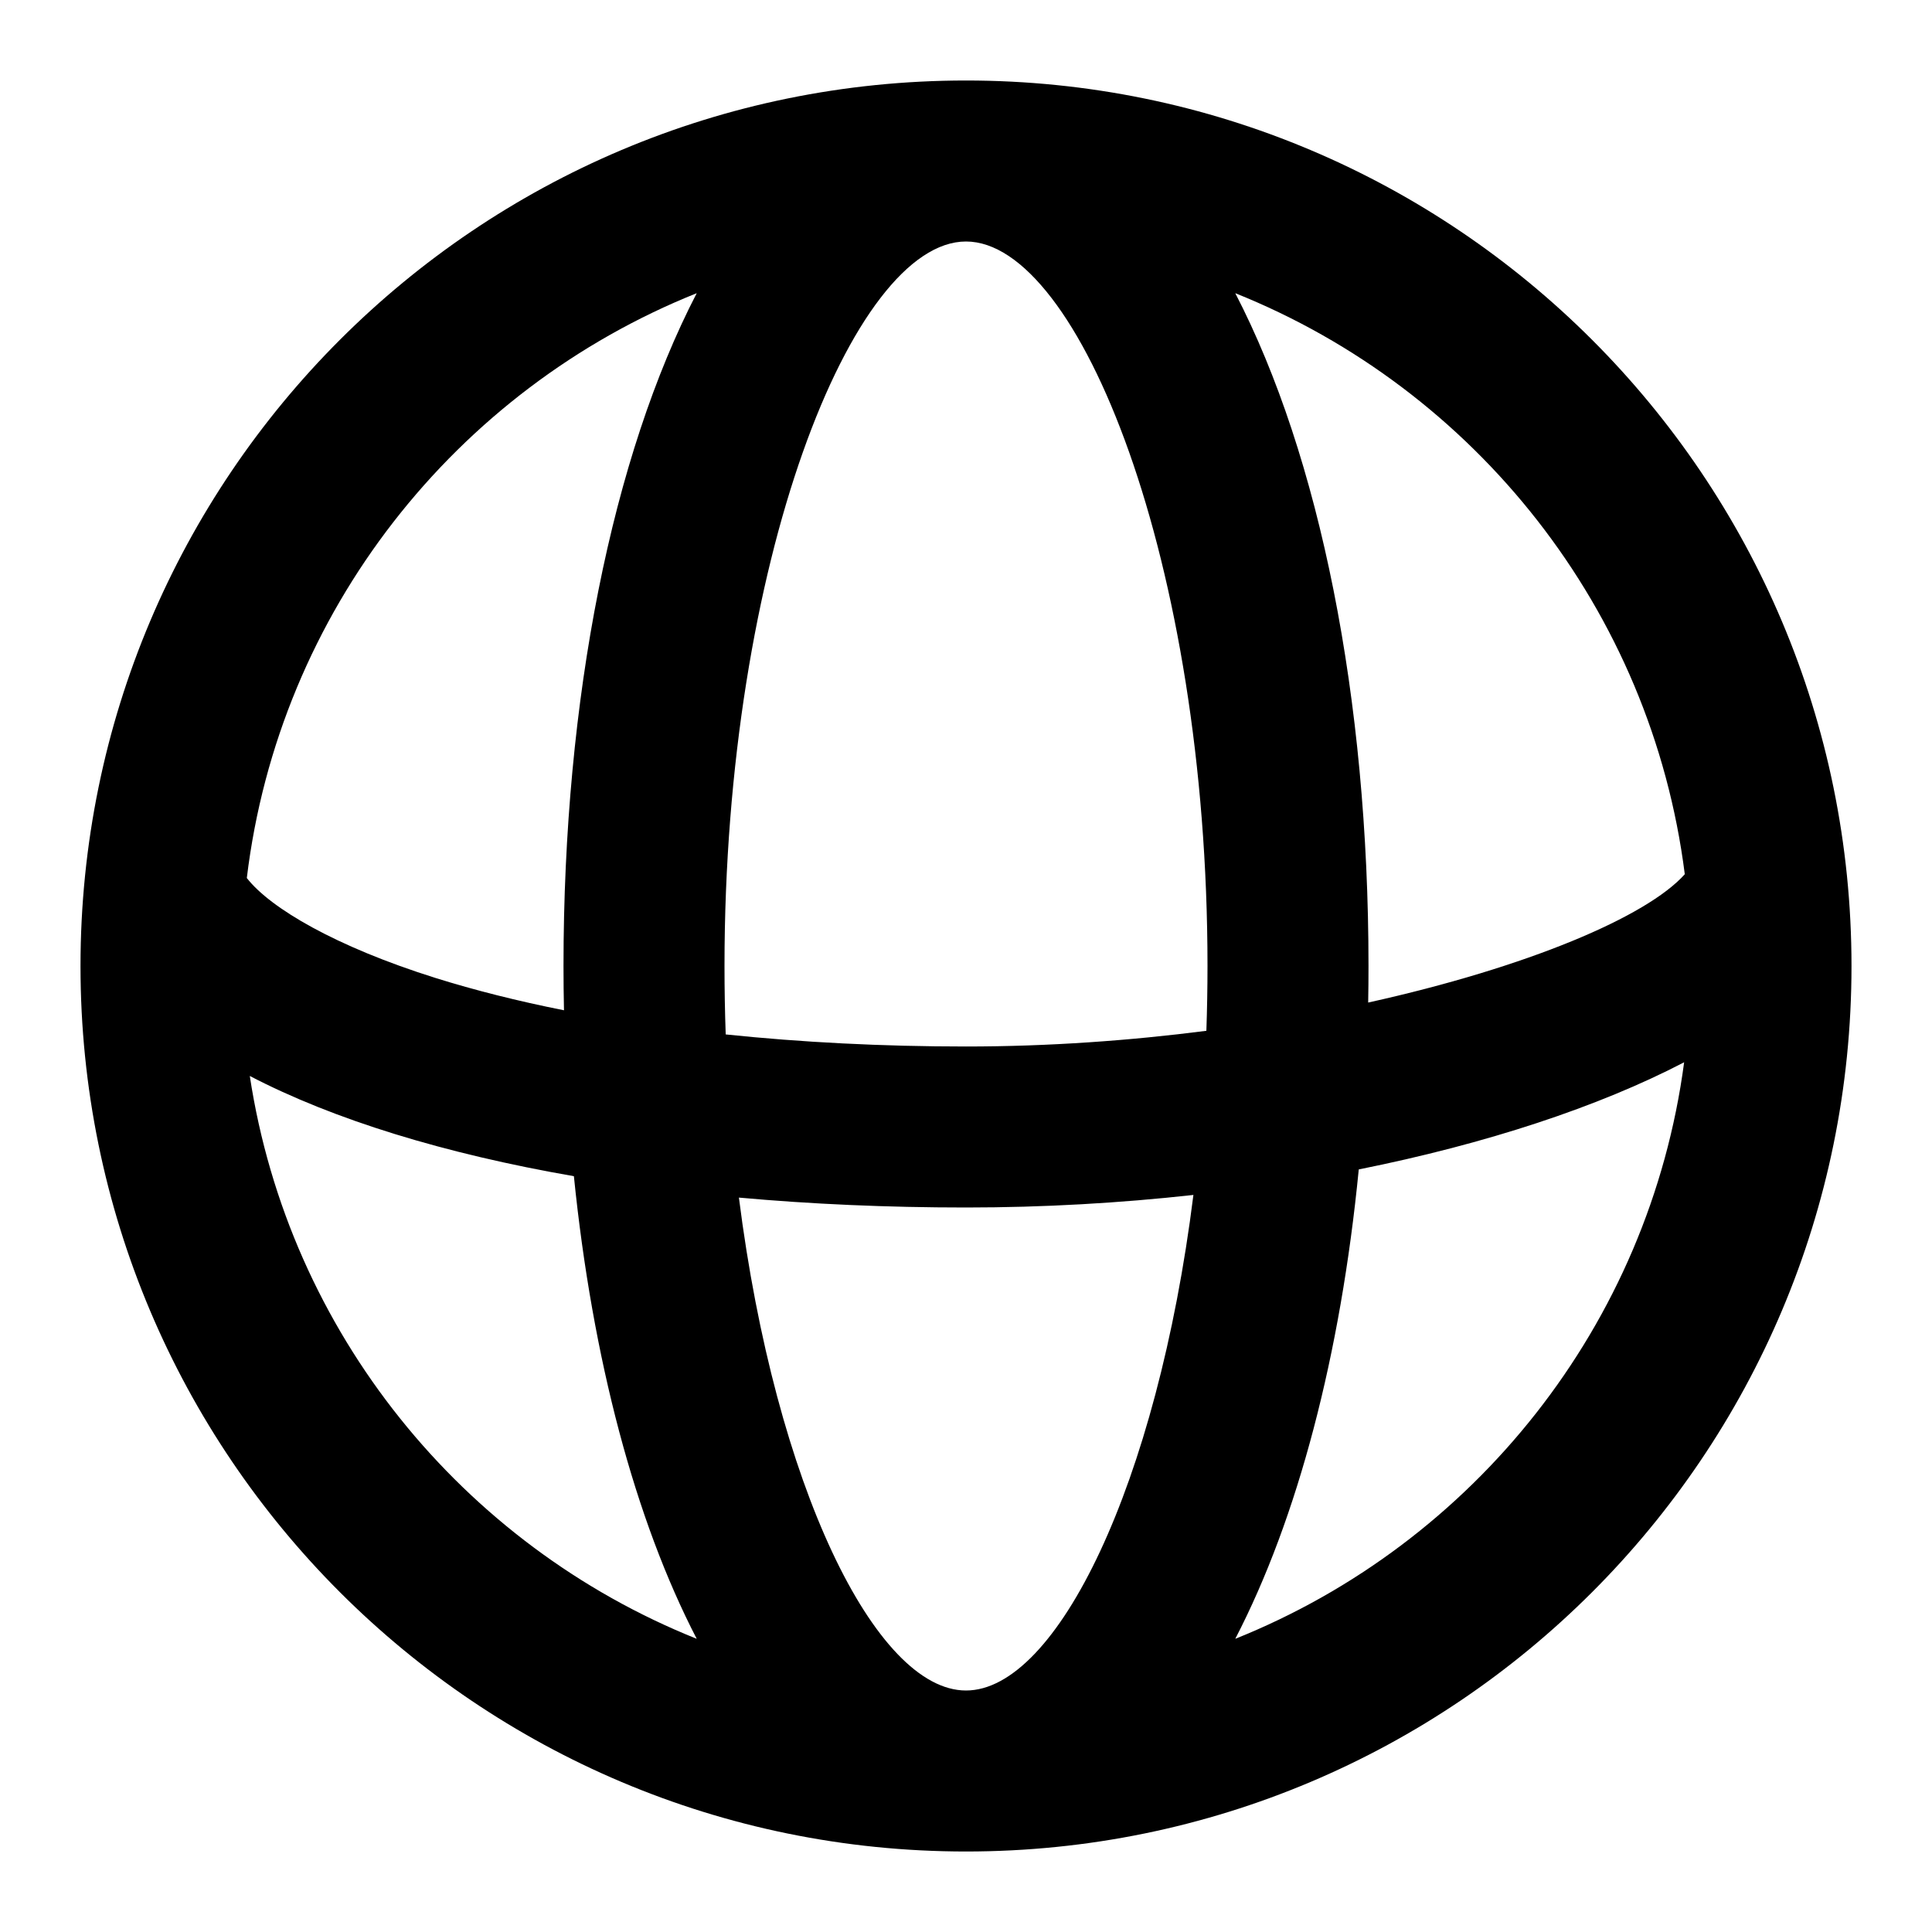 <?xml version="1.0" encoding="utf-8"?>
<svg fill="#000000" width="800px" height="800px" viewBox="0 0 24 24" xmlns="http://www.w3.org/2000/svg">
  <path fill-rule="evenodd" d="M20.929,10.86 C20.513,7.571 18.322,4.835 15.345,3.642 C16.394,5.667 17,8.672 17,12 C17,12.152 16.999,12.303 16.996,12.454 C18.974,12.016 20.458,11.388 20.929,10.86 Z M20.921,13.196 C19.861,13.748 18.465,14.209 16.879,14.527 C16.654,16.829 16.121,18.861 15.345,20.358 C18.305,19.172 20.488,16.461 20.921,13.196 Z M3.103,13.366 C3.588,16.554 5.747,19.193 8.655,20.358 C7.889,18.879 7.359,16.878 7.129,14.611 C5.523,14.332 4.146,13.909 3.103,13.366 Z M3.066,10.907 C3.357,11.281 4.168,11.758 5.408,12.148 C5.897,12.301 6.432,12.436 7.006,12.55 C7.002,12.368 7,12.184 7,12 C7,8.672 7.606,5.667 8.655,3.642 C5.664,4.84 3.466,7.597 3.066,10.907 Z M14.986,12.805 C14.995,12.54 15,12.271 15,12 C15,6.984 13.406,3 12,3 C10.594,3 9,6.984 9,12 C9,12.287 9.005,12.571 9.015,12.85 C9.953,12.948 10.956,13 12,13 C13.028,13 14.037,12.927 14.986,12.805 Z M14.825,14.844 C13.912,14.945 12.963,15 12,15 C11.021,15 10.076,14.958 9.179,14.877 C9.633,18.457 10.876,21 12,21 C13.127,21 14.374,18.442 14.825,14.844 Z M12,1 C18.075,1 23,5.925 23,12 C23,18.075 18.075,23 12,23 C5.925,23 1,18.075 1,12 C1,5.925 5.925,1 12,1 Z"/>
</svg>